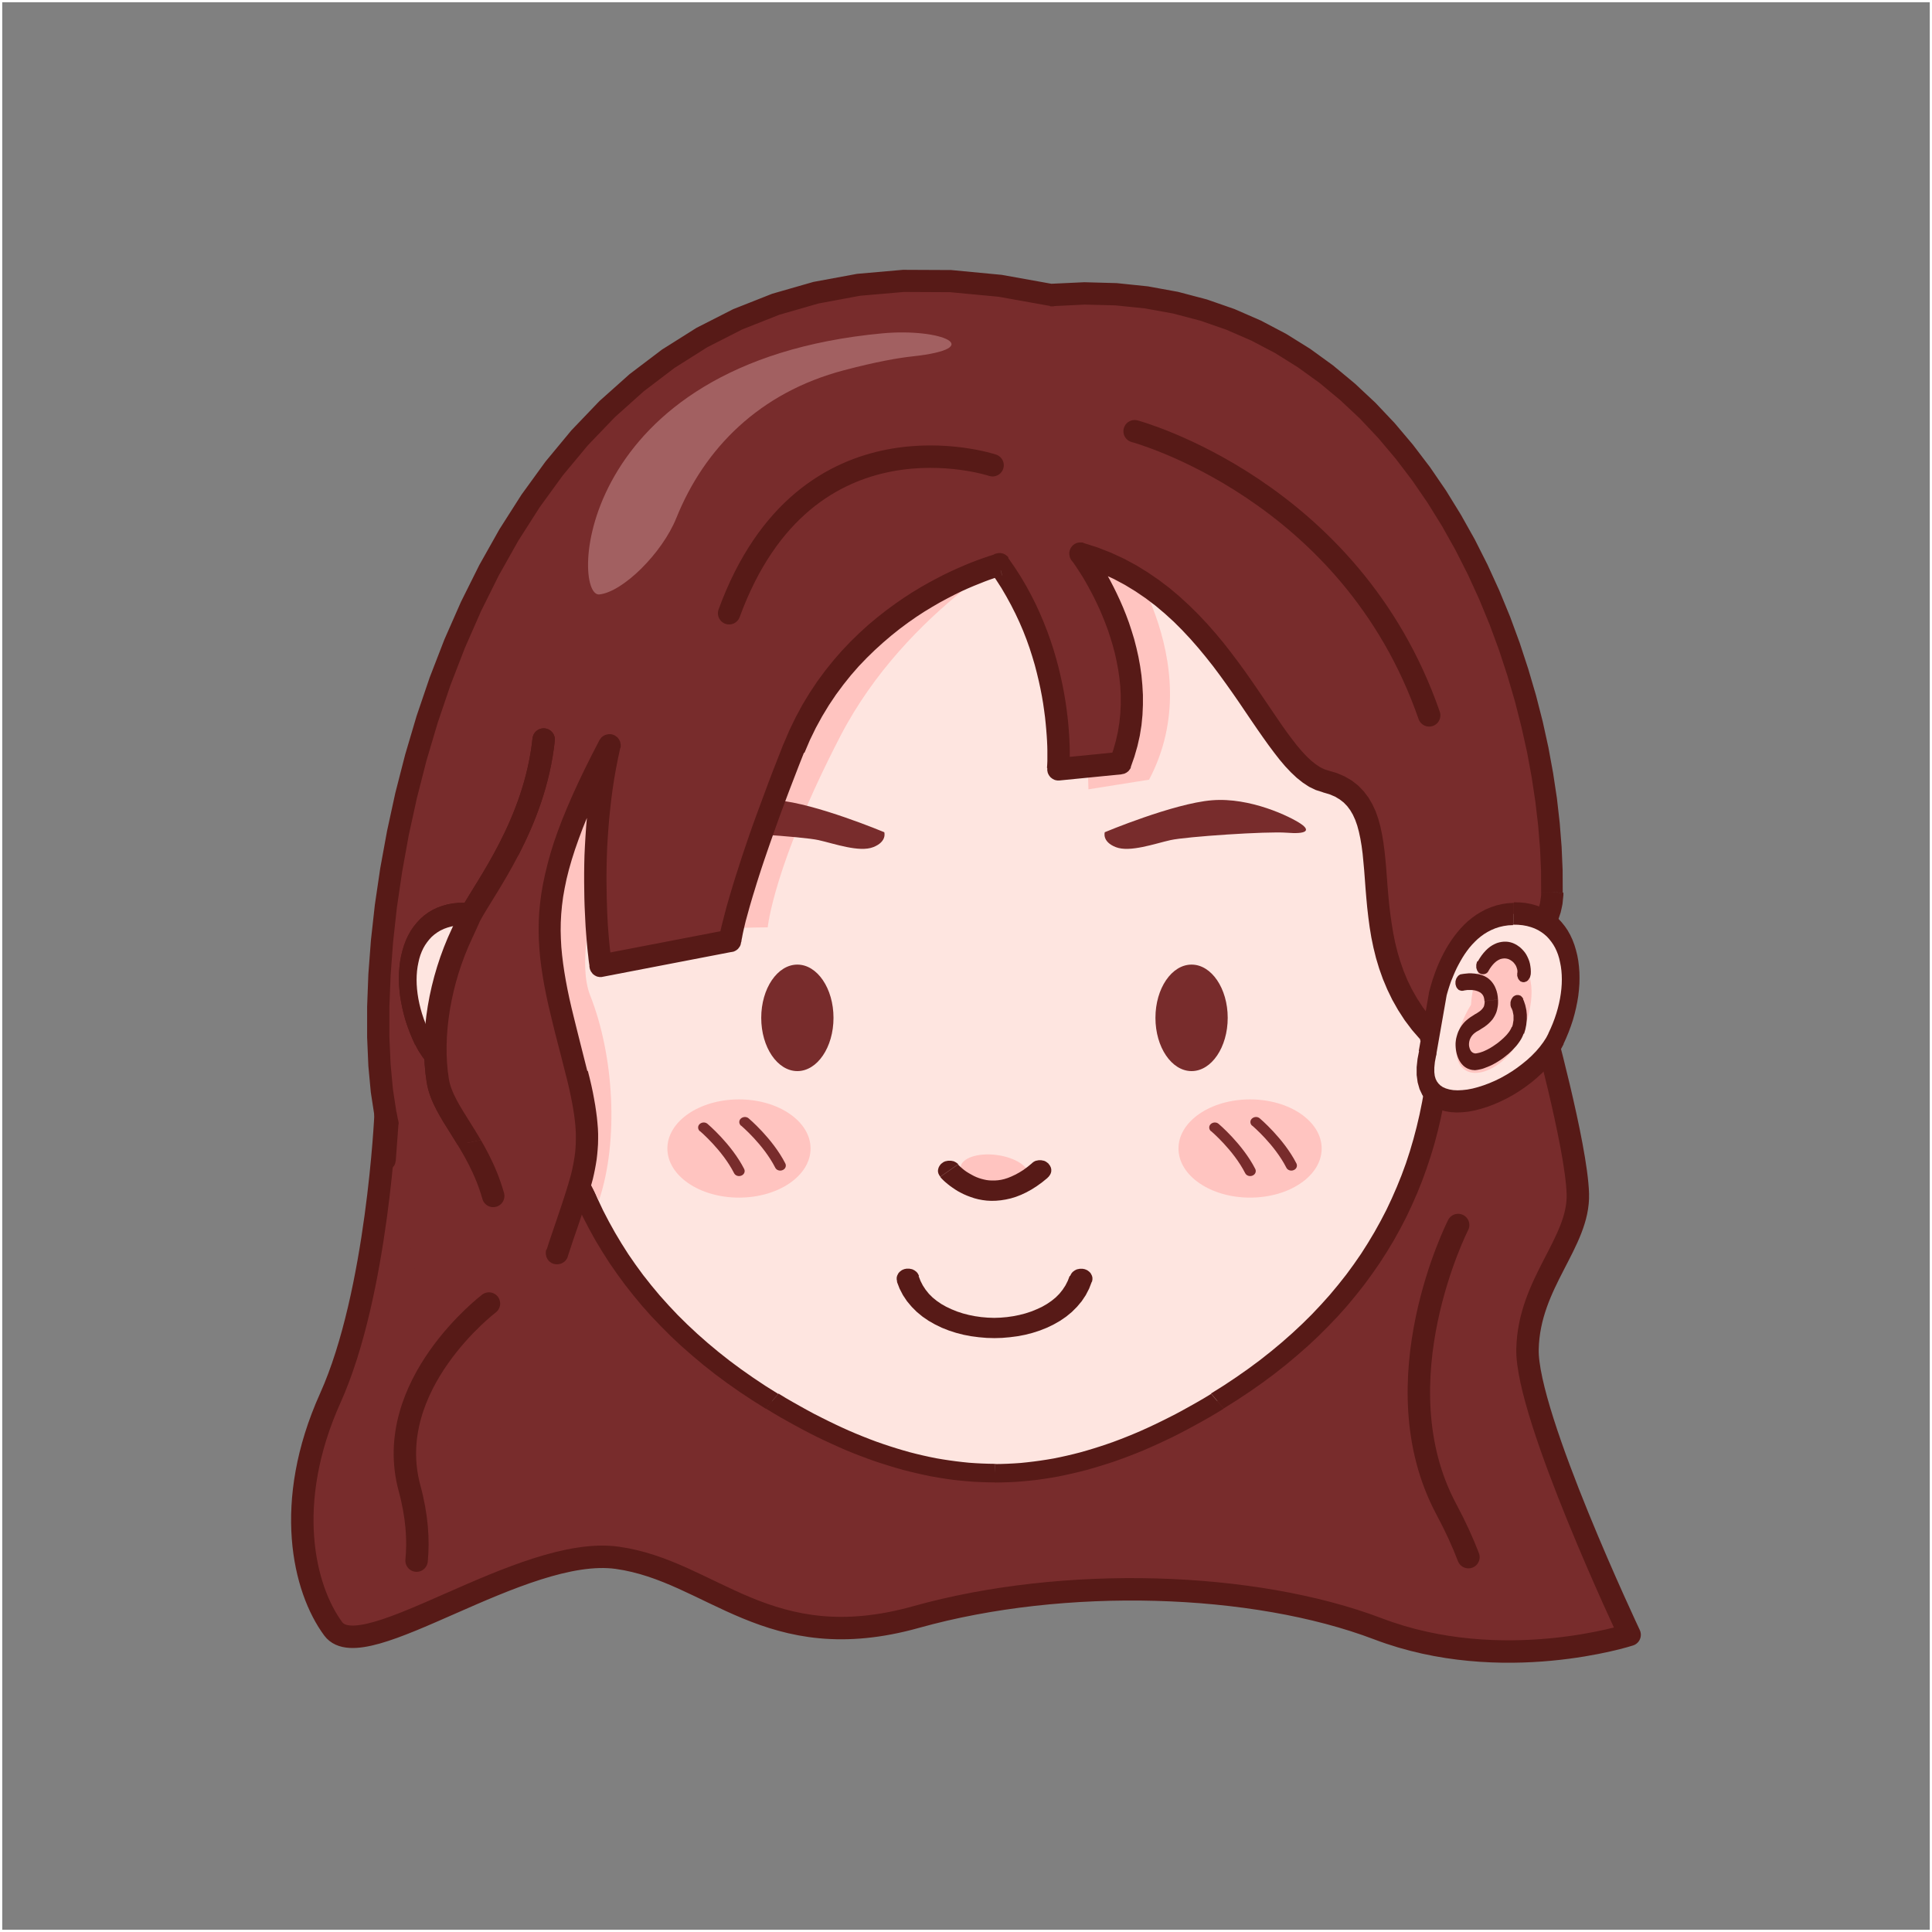 <?xml version="1.0" encoding="UTF-8"?>
<!DOCTYPE svg PUBLIC "-//W3C//DTD SVG 1.1//EN" "http://www.w3.org/Graphics/SVG/1.1/DTD/svg11.dtd">
<!-- Creator: CorelDRAW X6 -->
<svg xmlns="http://www.w3.org/2000/svg" xml:space="preserve" width="172.708mm" height="172.708mm" version="1.1" style="shape-rendering:geometricPrecision; text-rendering:geometricPrecision; image-rendering:optimizeQuality; fill-rule:evenodd; clip-rule:evenodd"
viewBox="0 0 17271 17271"
 xmlns:xlink="http://www.w3.org/1999/xlink">
 <rect x="0" y="0" width="17271" height="17271" fill="#808080" stroke="none"/>
 <defs>
  <style type="text/css">
   <![CDATA[
    .str1 {stroke:#FEFEFE;stroke-width:20}
    .str0 {stroke:#571A17;stroke-width:200.53;stroke-linecap:round;stroke-linejoin:round}
    .fil4 {fill:none}
    .fil0 {fill:#782C2C}
    .fil5 {fill:#A26061}
    .fil1 {fill:#FEE5E0}
    .fil3 {fill:#FFC4C0}
    .fil2 {fill:#571A17;fill-rule:nonzero}
    .fil6 {fill:#782C2C;fill-rule:nonzero}
   ]]>
  </style>
    <clipPath id="id0">
     <path d="M8934 5046c0,0 -1322,340 -1838,1643 -515,1303 -569,1721 -569,1721l-1157 223c0,0 -147,-962 79,-1969 -871,1654 -491,1914 -146,3552l-1146 3526 -710 -3781c-392,-2088 872,-8441 5960,-7322 3185,-266 4505,3297 4470,5341 -12,658 -1072,930 -1088,1267 -836,-869 -161,-2076 -942,-2263 -523,-125 -879,-1662 -2188,-2034 0,0 722,932 358,1871l-556 55c0,0 80,-997 -528,-1830z"/>
    </clipPath>
     <clipPath id="id1">
      <path d="M4834 8900c0,0 -147,-722 -678,-730 -531,-8 -629,602 -379,1118 250,516 1328,890 1148,125l-90 -513z"/>
     </clipPath>
     <clipPath id="id2">
      <path d="M8934 5046c0,0 -1322,340 -1838,1643 -515,1303 -569,1721 -569,1721l-1157 223c0,0 -147,-962 79,-1969 -871,1654 -491,1914 -146,3552l-1146 3526 -710 -3781c-392,-2088 872,-8441 5960,-7322 3185,-266 4505,3297 4470,5341 -12,658 -1072,930 -1088,1267 -836,-869 -161,-2076 -942,-2263 -523,-125 -879,-1662 -2188,-2034 0,0 722,932 358,1871l-556 55c0,0 80,-997 -528,-1830z"/>
     </clipPath>
    <clipPath id="id3">
     <path d="M12770 9226c-806,-867 -148,-2057 -922,-2243 -523,-125 -879,-1662 -2188,-2034 0,0 722,932 358,1871l-556 55c0,0 80,-997 -528,-1830 0,0 -1322,340 -1838,1643 -515,1303 -569,1721 -569,1721l-1157 223c0,0 -147,-962 79,-1969 -749,1422 -573,1814 -290,2936 182,720 64,861 -177,1602l7788 -1976zm-9331 1142l24 -326 -15 -82c-392,-2088 872,-8441 5960,-7322 3185,-266 4505,3297 4470,5341 -2,93 -24,177 -61,256l-10377 2133z"/>
    </clipPath>
     <clipPath id="id4">
      <path d="M4834 8900c0,0 -147,-722 -678,-730 -531,-8 -629,602 -379,1118 250,516 1328,890 1148,125l-90 -513z"/>
     </clipPath>
     <clipPath id="id5">
      <path d="M12770 9226c-806,-867 -148,-2057 -922,-2243 -523,-125 -879,-1662 -2188,-2034 0,0 722,932 358,1871l-556 55c0,0 80,-997 -528,-1830 0,0 -1322,340 -1838,1643 -515,1303 -569,1721 -569,1721l-1157 223c0,0 -147,-962 79,-1969 -749,1422 -573,1814 -290,2936 182,720 64,861 -177,1602l7788 -1976zm-9331 1142l24 -326 -15 -82c-392,-2088 872,-8441 5960,-7322 3185,-266 4505,3297 4470,5341 -2,93 -24,177 -61,256l-10377 2133z"/>
     </clipPath>
     <clipPath id="id6">
      <path d="M6606 9828c354,0 640,197 640,439 0,243 -287,439 -640,439 -354,0 -640,-197 -640,-439 0,-243 287,-439 640,-439z"/>
     </clipPath>
     <clipPath id="id7">
      <path d="M11175 9828c354,0 640,197 640,439 0,243 -287,439 -640,439 -354,0 -640,-197 -640,-439 0,-243 287,-439 640,-439z"/>
     </clipPath>
    <clipPath id="id8">
     <path d="M12850 8900c0,0 147,-722 678,-730 531,-8 629,602 379,1118 -250,516 -1328,890 -1148,125l90 -513z"/>
    </clipPath>
 </defs>
 <g id="图层_x0020_1">
  <g id="_562274408">
   <path class="fil0 str0" d="M4104 9282l-657 678c0,0 -71,1598 -494,2537 -423,939 -238,1707 26,2064 265,357 1693,-754 2540,-635 847,119 1349,900 2672,529 1323,-370 3016,-317 4128,106 1111,423 2249,53 2249,53 0,0 -926,-1958 -913,-2553 13,-595 463,-952 450,-1389 -13,-437 -329,-1579 -329,-1579l-412 -286 -858 -409 -8402 886z"/>
   <g>
    <path class="fil1" d="M6902 12525c697,425 1343,642 1990,644 647,-2 1293,-219 1990,-644 1267,-772 1887,-1847 1988,-3132 19,-238 -254,-3465 -382,-3589 -396,-385 -2430,-933 -3432,-781 -52,-8 -107,-15 -165,-21 -57,6 -112,13 -165,21 -1001,-153 -3035,396 -3432,781 -79,77 -676,1040 -763,2048 -54,627 373,1450 381,1542 101,1284 722,2359 1988,3132z"/>
    <path id="1" class="fil2" d="M8892 13087l1 165 -1 0 -63 -1 -63 -2 -63 -3 -63 -5 -63 -6 -63 -7 -63 -9 -63 -10 -63 -11 -63 -13 -63 -14 -63 -15 -63 -16 -63 -18 -63 -19 -64 -20 -64 -21 -64 -23 -64 -24 -64 -25 -64 -26 -64 -28 -64 -29 -65 -30 -65 -31 -65 -33 -65 -34 -65 -35 -65 -36 -66 -37 -66 -39 -66 -40 113 -134 64 39 64 37 64 36 63 35 63 34 63 32 62 31 62 30 62 29 62 28 61 26 61 25 61 24 61 23 60 21 60 20 60 19 60 18 60 17 59 15 59 14 59 13 59 12 59 10 59 9 59 8 59 7 58 6 58 4 58 3 58 2 58 1 -1 0zm0 165l1 -165 5 0 5 0 5 1 5 1 5 1 5 1 5 1 4 1 4 2 4 2 4 2 4 2 4 2 4 2 4 3 3 3 3 3 3 3 3 3 3 3 3 3 2 3 2 4 2 4 2 4 2 4 1 4 1 4 1 4 1 4 0 4 0 4 0 4 0 4 -1 4 -1 4 -1 4 -1 4 -2 4 -2 4 -2 4 -2 4 -2 3 -3 3 -3 3 -3 3 -3 3 -3 3 -3 3 -4 3 -4 2 -4 2 -4 2 -4 2 -4 2 -4 2 -4 1 -5 1 -5 1 -5 1 -5 1 -5 1 -5 0 -5 0zm1934 -793l113 134 0 0 -66 40 -66 39 -66 37 -65 36 -65 35 -65 34 -65 33 -65 31 -65 30 -64 29 -64 28 -64 26 -64 25 -64 24 -64 23 -64 21 -64 20 -63 19 -63 18 -63 16 -63 15 -63 14 -63 13 -63 11 -63 10 -63 9 -63 7 -63 6 -63 5 -63 3 -63 2 -63 1 -1 -165 58 -1 58 -2 58 -3 58 -4 58 -6 59 -7 59 -8 59 -9 59 -10 59 -12 59 -13 59 -14 59 -15 60 -17 60 -18 60 -19 60 -20 60 -21 61 -23 61 -24 61 -25 61 -26 62 -28 62 -29 62 -30 62 -31 63 -32 63 -34 63 -35 64 -36 64 -37 64 -39 0 0zm1948 -3070l193 11 0 0 -11 122 -14 120 -17 119 -21 118 -24 117 -27 115 -30 114 -34 113 -37 111 -40 110 -44 109 -47 107 -50 106 -54 104 -57 103 -61 101 -64 100 -68 98 -71 97 -75 95 -78 94 -82 92 -86 90 -89 89 -93 87 -97 85 -100 84 -104 82 -108 80 -111 78 -115 76 -119 75 -113 -134 115 -72 111 -74 107 -75 104 -77 100 -79 96 -80 93 -82 89 -83 86 -85 82 -87 79 -88 75 -90 72 -91 68 -93 65 -94 61 -96 58 -97 55 -99 52 -100 48 -102 45 -103 42 -104 39 -106 35 -107 32 -109 29 -110 26 -111 23 -113 20 -114 17 -115 14 -117 11 -118 0 0zm-358 -3529l146 -109 0 0 30 46 16 46 15 58 15 71 15 84 16 96 16 107 16 117 16 126 17 134 17 141 17 147 16 152 16 156 16 158 16 160 15 160 15 159 14 157 13 154 13 150 12 145 11 139 10 131 9 123 8 113 6 102 5 90 4 77 2 64 1 49 -1 36 -193 -11 1 -26 -1 -45 -2 -61 -4 -76 -5 -89 -6 -101 -8 -112 -9 -122 -10 -131 -11 -138 -12 -144 -13 -150 -13 -154 -14 -157 -15 -159 -15 -160 -16 -159 -16 -158 -16 -155 -16 -151 -16 -147 -16 -141 -16 -134 -16 -125 -16 -116 -16 -105 -15 -94 -15 -81 -14 -66 -13 -49 -10 -29 5 5 0 0zm-3376 -754l34 -162 -34 0 102 -13 107 -9 112 -5 116 -1 119 3 123 6 125 9 128 12 130 15 131 18 132 20 133 23 133 25 133 27 132 29 131 31 129 32 126 34 124 35 121 36 117 37 113 38 108 39 103 39 98 40 92 40 85 40 79 41 72 41 64 41 57 41 49 42 -146 109 -35 -31 -45 -33 -55 -35 -64 -36 -72 -37 -80 -38 -87 -38 -93 -38 -99 -38 -104 -37 -109 -37 -113 -36 -117 -35 -121 -34 -123 -33 -126 -32 -127 -30 -129 -28 -129 -26 -130 -24 -129 -22 -129 -20 -127 -17 -125 -15 -123 -12 -120 -9 -117 -6 -113 -3 -108 1 -103 4 -98 8 -91 12 -34 0zm0 -162l34 162 -5 1 -5 0 -5 0 -5 0 -5 0 -5 0 -5 -1 -5 -1 -5 -1 -4 -1 -4 -1 -4 -2 -4 -2 -4 -2 -4 -2 -4 -2 -4 -2 -4 -2 -3 -3 -3 -3 -3 -3 -3 -3 -3 -3 -3 -3 -2 -3 -2 -4 -2 -4 -2 -4 -2 -4 -1 -4 -1 -4 -1 -4 -1 -4 -1 -4 0 -4 0 -4 0 -4 0 -4 1 -4 1 -4 1 -4 1 -4 2 -4 2 -4 2 -4 2 -4 2 -3 3 -3 3 -3 3 -3 3 -3 3 -3 3 -3 4 -3 4 -2 4 -2 4 -2 4 -2 4 -2 4 -2 5 -1 5 -1 5 -1 5 -1zm-136 142l-24 -164 24 0 6 1 5 1 5 1 5 1 6 1 5 1 5 1 5 1 5 1 5 1 5 1 5 1 5 1 5 1 5 1 5 1 5 1 5 1 5 1 5 1 5 1 5 1 5 1 5 1 5 1 5 1 5 1 5 1 5 1 5 1 5 1 5 1 -34 162 -5 -1 -5 -1 -5 -1 -5 -1 -5 -1 -5 -1 -5 -1 -5 -1 -5 -1 -5 -1 -5 -1 -5 -1 -5 -1 -5 -1 -5 -1 -5 -1 -5 -1 -5 -1 -5 -1 -5 -1 -5 -1 -5 -1 -5 -1 -5 -1 -5 -1 -5 -1 -5 -1 -5 -1 -5 -1 -5 -1 -5 -1 -5 -1 24 0zm0 -164l-24 164 -5 -1 -5 -1 -5 -1 -5 -1 -5 -1 -4 -2 -4 -2 -4 -2 -4 -2 -4 -2 -4 -2 -4 -3 -3 -3 -3 -3 -3 -3 -3 -3 -3 -3 -3 -3 -2 -3 -2 -4 -2 -4 -2 -4 -2 -4 -1 -4 -1 -4 -1 -4 -1 -4 0 -4 0 -4 0 -4 0 -4 1 -4 1 -4 1 -4 1 -4 1 -4 2 -4 2 -4 2 -4 2 -4 2 -3 3 -3 3 -3 3 -3 3 -3 3 -3 3 -3 4 -3 4 -2 4 -2 4 -2 4 -2 4 -2 4 -2 4 -1 5 -1 5 -1 5 -1 5 -1 5 0 5 0 5 0 5 0 5 0zm-194 184l34 -162 -34 0 5 -1 5 -1 5 -1 5 -1 5 -1 5 -1 5 -1 5 -1 5 -1 5 -1 5 -1 5 -1 5 -1 5 -1 5 -1 5 -1 5 -1 5 -1 5 -1 5 -1 5 -1 5 -1 5 -1 5 -1 5 -1 5 -1 5 -1 6 -1 5 -1 5 -1 5 -1 6 -1 24 164 -5 1 -5 1 -5 1 -5 1 -5 1 -5 1 -5 1 -5 1 -5 1 -5 1 -5 1 -5 1 -5 1 -5 1 -5 1 -5 1 -5 1 -5 1 -5 1 -5 1 -5 1 -5 1 -5 1 -5 1 -5 1 -5 1 -5 1 -5 1 -5 1 -5 1 -5 1 -5 1 -34 0zm0 -162l34 162 -5 1 -5 0 -5 0 -5 0 -5 0 -5 0 -5 -1 -5 -1 -5 -1 -4 -1 -4 -1 -4 -2 -4 -2 -4 -2 -4 -2 -4 -2 -4 -2 -4 -2 -3 -3 -3 -3 -3 -3 -3 -3 -3 -3 -3 -3 -2 -3 -2 -4 -2 -4 -2 -4 -2 -4 -1 -4 -1 -4 -1 -4 -1 -4 -1 -4 0 -4 0 -4 0 -4 0 -4 1 -4 1 -4 1 -4 1 -4 2 -4 2 -4 2 -4 2 -4 2 -3 3 -3 3 -3 3 -3 3 -3 3 -3 3 -3 4 -3 4 -2 4 -2 4 -2 4 -2 4 -2 4 -2 5 -1 5 -1 5 -1 5 -1zm-3342 916l-146 -109 0 0 49 -42 57 -41 64 -41 72 -41 79 -41 85 -40 92 -40 98 -40 103 -39 108 -39 113 -38 117 -37 121 -36 124 -35 126 -34 129 -32 131 -31 132 -29 133 -27 133 -25 133 -23 132 -20 131 -18 130 -15 128 -12 125 -9 123 -6 119 -3 116 1 112 5 107 9 102 13 -34 162 -91 -12 -98 -8 -103 -4 -108 -1 -113 3 -117 6 -120 9 -123 12 -125 15 -127 17 -129 20 -129 22 -130 24 -129 26 -129 28 -127 30 -126 32 -123 33 -121 34 -117 35 -113 36 -109 37 -104 37 -99 38 -93 38 -87 38 -80 38 -72 37 -64 36 -55 35 -45 33 -35 31 0 0zm-739 1999l-193 -12 0 0 10 -96 13 -96 15 -95 18 -94 20 -93 22 -92 24 -91 26 -90 27 -88 28 -86 30 -84 30 -82 31 -80 32 -78 32 -76 32 -73 32 -70 32 -67 32 -64 31 -61 30 -58 29 -54 28 -50 27 -47 25 -43 24 -39 22 -35 20 -30 18 -26 16 -22 14 -18 15 -16 146 109 -3 3 -9 12 -13 18 -16 23 -18 28 -21 32 -23 37 -24 41 -26 45 -27 49 -28 52 -29 56 -30 59 -31 62 -31 65 -31 68 -31 71 -31 73 -31 76 -30 78 -30 80 -29 82 -28 84 -26 85 -25 87 -23 88 -21 89 -19 90 -17 91 -15 91 -12 92 -9 92 0 0zm381 1530l-193 11 0 0 0 0 -3 -10 -5 -16 -8 -21 -10 -25 -12 -29 -13 -33 -14 -36 -16 -39 -17 -42 -18 -45 -18 -47 -19 -49 -19 -52 -19 -54 -19 -55 -19 -57 -19 -59 -18 -60 -18 -61 -17 -62 -16 -63 -15 -63 -13 -64 -12 -64 -10 -65 -8 -65 -6 -65 -4 -64 -2 -64 1 -63 4 -63 193 12 -3 56 -1 57 1 58 4 59 6 60 8 60 9 61 11 61 13 61 14 61 15 60 16 60 17 59 18 58 18 57 19 55 19 54 19 52 19 50 18 48 18 46 17 44 17 41 16 39 14 36 13 33 12 30 10 27 9 24 7 21 6 20 4 22 0 0zm1948 3070l-113 134 0 0 -119 -75 -115 -76 -111 -78 -108 -80 -104 -82 -100 -84 -97 -85 -93 -87 -89 -89 -86 -90 -82 -92 -78 -94 -75 -95 -71 -97 -68 -98 -64 -100 -61 -101 -57 -103 -54 -104 -50 -106 -47 -107 -44 -109 -40 -110 -37 -111 -34 -113 -30 -114 -27 -115 -24 -117 -21 -118 -17 -119 -14 -120 -11 -122 193 -11 11 118 14 117 17 115 20 114 23 113 26 111 29 110 32 109 35 107 39 106 42 104 45 103 48 102 52 100 55 99 58 97 61 96 65 94 68 93 72 91 75 90 79 88 82 87 86 85 89 83 93 82 96 80 100 79 104 77 107 75 111 74 115 72 0 0z"/>
   </g>
   <path class="fil3" d="M9257 4837c0,0 -1151,595 -1746,1746 -595,1151 -648,1707 -648,1707 0,0 -719,-1 -701,93 18,94 1217,-3141 1204,-3215 -13,-74 741,-609 847,-609 106,0 1045,278 1045,278zm711 -23c0,0 860,1105 304,2156l-542 86 -33 -1217 -331 -1091 245 -205 357 271zm-4296 2140c0,0 -609,1407 -396,1945 213,538 257,1296 79,1830l-281 -528c0,0 -268,339 -412,546 -344,-686 -683,-1703 -683,-1703 0,0 661,-2578 781,-2527 119,51 701,-251 701,-251l212 688z"/>
   <path class="fil0" d="M7906 7440c0,0 -615,-258 -959,-286 -344,-28 -701,147 -794,210 -93,63 -46,94 126,80 172,-14 900,35 1038,66 139,31 364,112 489,63 126,-49 99,-133 99,-133zm1969 0c0,0 615,-258 959,-286 344,-28 701,147 794,210 93,63 46,94 -126,80 -172,-14 -900,35 -1038,66 -139,31 -364,112 -489,63 -126,-49 -99,-133 -99,-133z"/>
   <path class="fil0" d="M8934 5046c0,0 -1322,340 -1838,1643 -515,1303 -569,1721 -569,1721l-1157 223c0,0 -147,-962 79,-1969 -871,1654 -491,1914 -146,3552l-1146 3526 -710 -3781c-392,-2088 872,-8441 5960,-7322 3185,-266 4505,3297 4470,5341 -12,658 -1072,930 -1088,1267 -836,-869 -161,-2076 -942,-2263 -523,-125 -879,-1662 -2188,-2034 0,0 722,932 358,1871l-556 55c0,0 80,-997 -528,-1830z"/>
   <g style="clip-path:url(#id0)">
    <g id="_1236322544">
     <path id="1" class="fil1" d="M4834 8900c0,0 -147,-722 -678,-730 -531,-8 -629,602 -379,1118 250,516 1328,890 1148,125l-90 -513z"/>
    </g>
    <g style="clip-path:url(#id1)">
     <g>
      <path id="2" class="fil3" d="M4166 8524c-214,141 -203,404 -105,679 98,276 366,444 512,371 147,-74 112,-352 -38,-592 -15,-263 -155,-599 -369,-458z"/>
      <g>
       <path class="fil2" d="M4621 8709l3 1 3 1 3 1 3 1 3 2 3 2 3 2 3 2 2 2 2 2 2 2 2 2 2 3 2 3 2 3 2 3 2 3 2 3 1 3 1 3 1 3 1 3 1 3 1 4 1 4 1 4 0 4 0 4 0 4 0 4 0 4 0 4 -1 4 -1 4 -1 4 -1 3 -1 3 -1 3 -1 3 -1 3 -2 3 -2 3 -2 3 -2 3 -2 2 -2 2 -2 2 -2 2 -2 2 -2 2 -2 2 -3 1 -3 1 -3 1 -3 1 -3 1 -3 1 -3 1 -3 0 -3 0 -3 0 -3 0 -3 0 -3 -1 17 -147zm-327 226l0 0 2 -27 4 -25 6 -24 8 -22 9 -21 11 -19 12 -17 13 -15 14 -13 14 -11 15 -9 15 -8 15 -6 15 -5 15 -4 14 -3 14 -2 14 -2 14 -1 13 -1 13 0 12 0 11 1 10 1 10 1 9 1 8 1 7 1 5 1 4 1 3 1 2 0 -17 147 0 0 -1 0 -3 -1 -4 -1 -5 -1 -6 -1 -7 -1 -7 -1 -8 -1 -9 0 -9 0 -9 0 -10 0 -10 1 -10 1 -10 2 -9 2 -9 3 -9 3 -8 4 -8 4 -7 4 -6 5 -5 5 -5 5 -4 6 -4 6 -3 7 -3 8 -2 9 -2 11 -1 13 0 0 -120 -14zm195 290l0 0 -7 -4 -7 -4 -7 -4 -7 -4 -7 -4 -7 -5 -8 -5 -8 -5 -8 -5 -8 -5 -8 -6 -8 -6 -8 -6 -8 -7 -8 -7 -8 -8 -8 -8 -8 -9 -8 -9 -7 -10 -7 -11 -7 -12 -6 -12 -6 -13 -5 -14 -4 -14 -3 -15 -3 -15 -2 -15 -1 -16 0 -16 0 -16 120 14 0 8 0 7 1 7 1 6 1 5 1 5 1 4 1 4 2 4 2 4 2 3 2 3 3 4 3 4 3 4 4 4 4 4 4 4 5 4 5 4 6 4 6 4 6 4 6 4 7 4 7 4 7 4 7 5 8 5 8 5 8 5 8 5 0 0 -52 131zm12 191l0 0 4 0 4 -1 4 -1 4 -2 4 -2 4 -3 4 -3 4 -4 4 -5 3 -5 3 -6 3 -6 2 -6 2 -7 2 -7 1 -7 1 -7 0 -7 0 -8 -1 -8 -1 -8 -2 -8 -2 -8 -3 -8 -4 -8 -4 -8 -5 -8 -6 -8 -7 -8 -8 -8 -10 -8 -11 -8 52 -131 18 13 17 14 16 15 14 16 13 17 12 18 10 19 9 19 7 20 6 20 5 20 3 20 2 20 0 20 -1 19 -2 19 -3 18 -4 18 -5 17 -6 17 -7 16 -8 15 -9 14 -10 13 -11 12 -12 11 -13 9 -14 8 -15 6 -15 5 -16 3 -16 1 0 0 -4 -150zm-330 -236l0 0 3 8 4 8 5 9 6 10 7 10 8 10 8 10 9 10 10 10 10 10 11 10 11 10 12 10 12 10 13 10 13 9 13 9 13 9 13 8 13 8 13 7 13 7 13 6 13 6 12 5 12 4 12 4 11 3 10 2 10 2 9 1 8 0 4 150 -14 -1 -15 -2 -15 -3 -15 -3 -15 -4 -15 -5 -15 -6 -16 -6 -16 -7 -16 -7 -16 -8 -16 -9 -16 -9 -16 -10 -16 -10 -16 -11 -15 -11 -15 -12 -15 -12 -15 -12 -14 -13 -14 -13 -13 -14 -13 -14 -13 -14 -12 -15 -11 -15 -11 -16 -10 -16 -9 -17 -8 -18 -7 -18 0 0 109 -56zm3 -169l-2 5 -2 5 -2 5 -2 5 -2 5 -1 5 -1 5 -1 5 -1 5 -1 5 -1 5 -1 5 -1 5 0 5 0 5 0 5 0 5 0 6 0 5 0 6 0 6 1 6 1 6 1 6 1 6 1 6 1 6 1 6 2 6 2 6 2 6 2 6 -109 56 -3 -10 -3 -10 -3 -10 -3 -10 -2 -10 -2 -10 -2 -10 -2 -10 -1 -10 -1 -10 -1 -10 -1 -10 -1 -10 0 -10 0 -10 0 -10 0 -10 1 -10 1 -10 1 -10 1 -10 2 -10 2 -9 2 -9 2 -9 2 -9 3 -9 3 -9 3 -9 3 -9 4 -9 4 -8 105 79zm-105 -79l2 -3 2 -3 2 -3 2 -3 2 -3 2 -2 2 -2 2 -2 2 -2 2 -2 2 -2 3 -2 3 -1 3 -1 3 -1 3 -1 3 -1 3 -1 3 0 3 0 3 0 3 0 3 0 3 0 3 1 3 1 3 1 3 1 3 1 3 2 3 2 3 2 3 2 3 2 2 2 2 3 2 3 2 3 2 3 2 3 2 3 2 3 1 3 1 3 1 3 1 3 1 3 1 3 1 4 1 4 0 4 0 4 0 4 0 4 0 4 0 4 0 4 -1 4 -1 4 -1 4 -1 3 -1 3 -1 3 -1 3 -105 -79z"/>
      </g>
      <g>
       <path class="fil2" d="M4473 8594l2 3 2 3 1 3 1 3 1 3 1 4 1 4 1 4 1 4 0 4 0 4 0 4 0 4 0 4 0 4 0 4 -1 4 -1 3 -1 3 -1 3 -1 3 -1 3 -1 3 -1 3 -2 3 -2 3 -2 3 -2 3 -2 3 -2 2 -2 2 -2 2 -3 2 -3 2 -3 2 -3 1 -3 1 -3 1 -3 1 -3 1 -3 1 -3 0 -3 0 -3 0 -3 0 -3 0 -3 0 -3 -1 -3 -1 -3 -1 -3 -1 -3 -1 -3 -1 -3 -2 -3 -2 -3 -2 -2 -2 -2 -2 -2 -2 -2 -3 -2 -3 -2 -3 -2 -3 -2 -3 97 -82zm-471 116l-1 -25 1 -25 3 -24 4 -23 6 -22 8 -21 9 -20 10 -19 12 -18 13 -16 14 -15 15 -14 16 -12 16 -11 17 -9 18 -8 19 -6 19 -4 20 -2 20 0 20 2 21 4 21 6 21 9 21 11 20 13 20 16 19 18 19 21 18 23 17 25 17 28 -97 82 -12 -19 -12 -17 -12 -15 -12 -13 -12 -11 -11 -9 -11 -7 -11 -6 -11 -5 -11 -3 -11 -2 -11 -1 -10 0 -10 1 -10 2 -10 3 -9 4 -9 5 -9 6 -8 6 -8 7 -7 8 -6 8 -6 8 -5 9 -4 9 -3 9 -3 9 -2 9 -1 9 0 9 1 10 -119 11zm119 -11l0 4 0 4 0 4 0 4 0 4 0 4 -1 4 -1 3 -1 3 -1 3 -1 3 -1 3 -1 3 -1 3 -2 3 -2 3 -2 3 -2 3 -2 2 -2 2 -2 2 -2 2 -2 2 -2 2 -3 2 -3 1 -3 1 -3 1 -3 1 -3 1 -3 1 -3 0 -3 0 -3 0 -3 0 -3 0 -3 -1 -3 -1 -3 -1 -3 -1 -3 -1 -3 -1 -3 -2 -3 -2 -3 -2 -2 -2 -2 -2 -2 -2 -2 -2 -2 -3 -2 -3 -2 -3 -2 -3 -2 -3 -2 -3 -2 -3 -1 -3 -1 -3 -1 -3 -1 -4 -1 -4 -1 -4 -1 -4 0 -4 119 -11z"/>
      </g>
     </g>
    </g>
    <g style="clip-path:url(#id2)">
     <g>
      <path class="fil2" d="M4153 8070l0 0 54 3 52 8 50 12 48 16 46 19 43 23 41 25 39 28 37 30 34 32 32 34 30 35 28 36 26 37 24 37 22 37 20 37 19 37 17 36 15 35 14 34 12 32 11 31 10 29 8 26 7 24 6 21 5 18 4 15 3 11 2 7 1 4 -155 40 0 0 -1 -5 -2 -8 -3 -12 -4 -15 -5 -17 -6 -20 -7 -22 -8 -24 -9 -26 -11 -27 -12 -29 -13 -30 -14 -30 -16 -31 -17 -31 -18 -31 -19 -30 -21 -30 -22 -29 -24 -28 -25 -26 -26 -25 -28 -23 -29 -21 -31 -19 -33 -17 -35 -15 -37 -12 -39 -9 -41 -6 -43 -2 0 0 -6 -200zm-444 1266l0 0 -24 -53 -22 -53 -20 -54 -18 -54 -15 -54 -13 -54 -11 -54 -9 -54 -6 -54 -4 -53 -1 -53 1 -52 4 -51 6 -50 9 -49 12 -48 14 -46 17 -45 20 -43 23 -41 26 -38 29 -36 31 -33 34 -30 37 -27 39 -23 42 -20 44 -16 46 -13 49 -9 51 -5 53 -1 6 200 -44 1 -41 4 -38 7 -36 10 -33 12 -31 15 -28 17 -26 19 -24 21 -21 23 -19 24 -18 26 -16 28 -14 30 -12 31 -10 33 -8 35 -7 36 -5 38 -3 39 -1 40 1 41 3 42 5 43 7 44 9 44 11 45 13 45 15 45 17 45 19 45 21 45 0 0 -135 97zm1293 60l-1 -7 15 78 8 74 0 70 -9 66 -17 60 -25 53 -32 45 -38 37 -42 28 -45 21 -48 14 -50 8 -52 3 -53 -2 -55 -6 -56 -11 -57 -15 -57 -18 -58 -22 -57 -25 -57 -28 -56 -31 -55 -34 -54 -37 -52 -39 -50 -42 -48 -44 -45 -47 -42 -49 -39 -51 -35 -54 -30 -56 135 -97 21 40 26 40 30 40 34 40 38 39 41 38 44 36 46 35 48 33 49 30 50 28 51 25 51 22 51 19 50 16 49 13 47 9 45 5 42 2 39 -2 35 -6 31 -9 27 -12 22 -15 17 -17 14 -19 11 -22 8 -27 4 -33 0 -41 -5 -50 -11 -58 -1 -7 156 -33zm-154 40l-1 -5 -1 -5 -1 -5 0 -5 0 -5 0 -5 0 -5 0 -5 1 -5 1 -5 1 -5 1 -5 1 -4 1 -4 2 -4 2 -4 2 -4 2 -4 2 -4 2 -4 3 -3 3 -3 3 -3 3 -3 3 -3 3 -3 3 -2 3 -2 4 -2 4 -2 4 -2 4 -1 4 -1 4 -1 4 -1 4 0 4 0 4 0 4 0 4 1 4 1 4 1 4 1 4 2 4 2 4 2 3 2 3 2 3 3 3 3 3 3 3 3 3 3 3 3 3 4 3 4 2 4 2 4 2 4 2 4 2 5 2 5 1 5 1 5 -153 47zm-92 -520l155 -37 1 3 90 513 -156 33 -90 -513zm0 0l-1 -5 -1 -5 0 -5 0 -5 0 -5 0 -5 0 -5 1 -5 1 -5 1 -5 1 -5 1 -4 1 -4 2 -4 2 -4 2 -4 2 -4 2 -4 2 -4 3 -3 3 -3 3 -3 3 -3 3 -3 3 -3 3 -2 3 -2 4 -2 4 -2 4 -1 4 -1 4 -1 4 -1 4 0 4 0 4 0 4 0 4 1 4 1 4 1 4 1 4 1 4 2 4 2 4 2 3 2 3 2 3 3 3 3 3 3 3 3 3 3 3 4 3 4 2 4 2 4 2 4 2 4 2 4 2 5 2 5 1 5 1 5 1 5 -156 33z"/>
     </g>
     <path class="fil0" d="M4620 7589c-52,-9 -147,33 -489,754 -342,721 -344,1674 172,1978 516,304 635,159 761,53 126,-106 -157,-409 62,-451 219,-42 -398,-1796 -426,-1937l-79 -397z"/>
     <path class="fil4 str0" d="M4860 6611c-80,755 -523,1321 -658,1576 -22,49 -45,101 -71,156 -199,420 -283,917 -217,1320 48,290 358,544 495,1028"/>
    </g>
   </g>
   <path class="fil4" d="M8934 5046c0,0 -1322,340 -1838,1643 -515,1303 -569,1721 -569,1721l-1157 223c0,0 -147,-962 79,-1969 -871,1654 -491,1914 -146,3552l-1146 3526 -710 -3781c-392,-2088 872,-8441 5960,-7322 3185,-266 4505,3297 4470,5341 -12,658 -1072,930 -1088,1267 -836,-869 -161,-2076 -942,-2263 -523,-125 -879,-1662 -2188,-2034 0,0 722,932 358,1871l-556 55c0,0 80,-997 -528,-1830z"/>
   <g style="clip-path:url(#id3)">
    <g>
     <path class="fil1" d="M4834 8900c0,0 -147,-722 -678,-730 -531,-8 -629,602 -379,1118 250,516 1328,890 1148,125l-90 -513z"/>
    </g>
    <g style="clip-path:url(#id4)">
     <g>
      <path id="1" class="fil3" d="M4166 8524c-214,141 -203,404 -105,679 98,276 366,444 512,371 147,-74 112,-352 -38,-592 -15,-263 -155,-599 -369,-458z"/>
      <g>
       <path class="fil2" d="M4621 8709l3 1 3 1 3 1 3 1 3 2 3 2 3 2 3 2 2 2 2 2 2 2 2 2 2 3 2 3 2 3 2 3 2 3 2 3 1 3 1 3 1 3 1 3 1 3 1 4 1 4 1 4 0 4 0 4 0 4 0 4 0 4 0 4 -1 4 -1 4 -1 4 -1 3 -1 3 -1 3 -1 3 -1 3 -2 3 -2 3 -2 3 -2 3 -2 2 -2 2 -2 2 -2 2 -2 2 -2 2 -2 2 -3 1 -3 1 -3 1 -3 1 -3 1 -3 1 -3 1 -3 0 -3 0 -3 0 -3 0 -3 0 -3 -1 17 -147zm-327 226l0 0 2 -27 4 -25 6 -24 8 -22 9 -21 11 -19 12 -17 13 -15 14 -13 14 -11 15 -9 15 -8 15 -6 15 -5 15 -4 14 -3 14 -2 14 -2 14 -1 13 -1 13 0 12 0 11 1 10 1 10 1 9 1 8 1 7 1 5 1 4 1 3 1 2 0 -17 147 0 0 -1 0 -3 -1 -4 -1 -5 -1 -6 -1 -7 -1 -7 -1 -8 -1 -9 0 -9 0 -9 0 -10 0 -10 1 -10 1 -10 2 -9 2 -9 3 -9 3 -8 4 -8 4 -7 4 -6 5 -5 5 -5 5 -4 6 -4 6 -3 7 -3 8 -2 9 -2 11 -1 13 0 0 -120 -14zm195 290l0 0 -7 -4 -7 -4 -7 -4 -7 -4 -7 -4 -7 -5 -8 -5 -8 -5 -8 -5 -8 -5 -8 -6 -8 -6 -8 -6 -8 -7 -8 -7 -8 -8 -8 -8 -8 -9 -8 -9 -7 -10 -7 -11 -7 -12 -6 -12 -6 -13 -5 -14 -4 -14 -3 -15 -3 -15 -2 -15 -1 -16 0 -16 0 -16 120 14 0 8 0 7 1 7 1 6 1 5 1 5 1 4 1 4 2 4 2 4 2 3 2 3 3 4 3 4 3 4 4 4 4 4 4 4 5 4 5 4 6 4 6 4 6 4 6 4 7 4 7 4 7 4 7 5 8 5 8 5 8 5 8 5 0 0 -52 131zm12 191l0 0 4 0 4 -1 4 -1 4 -2 4 -2 4 -3 4 -3 4 -4 4 -5 3 -5 3 -6 3 -6 2 -6 2 -7 2 -7 1 -7 1 -7 0 -7 0 -8 -1 -8 -1 -8 -2 -8 -2 -8 -3 -8 -4 -8 -4 -8 -5 -8 -6 -8 -7 -8 -8 -8 -10 -8 -11 -8 52 -131 18 13 17 14 16 15 14 16 13 17 12 18 10 19 9 19 7 20 6 20 5 20 3 20 2 20 0 20 -1 19 -2 19 -3 18 -4 18 -5 17 -6 17 -7 16 -8 15 -9 14 -10 13 -11 12 -12 11 -13 9 -14 8 -15 6 -15 5 -16 3 -16 1 0 0 -4 -150zm-330 -236l0 0 3 8 4 8 5 9 6 10 7 10 8 10 8 10 9 10 10 10 10 10 11 10 11 10 12 10 12 10 13 10 13 9 13 9 13 9 13 8 13 8 13 7 13 7 13 6 13 6 12 5 12 4 12 4 11 3 10 2 10 2 9 1 8 0 4 150 -14 -1 -15 -2 -15 -3 -15 -3 -15 -4 -15 -5 -15 -6 -16 -6 -16 -7 -16 -7 -16 -8 -16 -9 -16 -9 -16 -10 -16 -10 -16 -11 -15 -11 -15 -12 -15 -12 -15 -12 -14 -13 -14 -13 -13 -14 -13 -14 -13 -14 -12 -15 -11 -15 -11 -16 -10 -16 -9 -17 -8 -18 -7 -18 0 0 109 -56zm3 -169l-2 5 -2 5 -2 5 -2 5 -2 5 -1 5 -1 5 -1 5 -1 5 -1 5 -1 5 -1 5 -1 5 0 5 0 5 0 5 0 5 0 6 0 5 0 6 0 6 1 6 1 6 1 6 1 6 1 6 1 6 1 6 2 6 2 6 2 6 2 6 -109 56 -3 -10 -3 -10 -3 -10 -3 -10 -2 -10 -2 -10 -2 -10 -2 -10 -1 -10 -1 -10 -1 -10 -1 -10 -1 -10 0 -10 0 -10 0 -10 0 -10 1 -10 1 -10 1 -10 1 -10 2 -10 2 -9 2 -9 2 -9 2 -9 3 -9 3 -9 3 -9 3 -9 4 -9 4 -8 105 79zm-105 -79l2 -3 2 -3 2 -3 2 -3 2 -3 2 -2 2 -2 2 -2 2 -2 2 -2 2 -2 3 -2 3 -1 3 -1 3 -1 3 -1 3 -1 3 -1 3 0 3 0 3 0 3 0 3 0 3 0 3 1 3 1 3 1 3 1 3 1 3 2 3 2 3 2 3 2 3 2 2 2 2 3 2 3 2 3 2 3 2 3 2 3 2 3 1 3 1 3 1 3 1 3 1 3 1 3 1 4 1 4 0 4 0 4 0 4 0 4 0 4 0 4 0 4 -1 4 -1 4 -1 4 -1 3 -1 3 -1 3 -1 3 -105 -79z"/>
      </g>
      <g>
       <path class="fil2" d="M4473 8594l2 3 2 3 1 3 1 3 1 3 1 4 1 4 1 4 1 4 0 4 0 4 0 4 0 4 0 4 0 4 0 4 -1 4 -1 3 -1 3 -1 3 -1 3 -1 3 -1 3 -1 3 -2 3 -2 3 -2 3 -2 3 -2 3 -2 2 -2 2 -2 2 -3 2 -3 2 -3 2 -3 1 -3 1 -3 1 -3 1 -3 1 -3 1 -3 0 -3 0 -3 0 -3 0 -3 0 -3 0 -3 -1 -3 -1 -3 -1 -3 -1 -3 -1 -3 -1 -3 -2 -3 -2 -3 -2 -2 -2 -2 -2 -2 -2 -2 -3 -2 -3 -2 -3 -2 -3 -2 -3 97 -82zm-471 116l-1 -25 1 -25 3 -24 4 -23 6 -22 8 -21 9 -20 10 -19 12 -18 13 -16 14 -15 15 -14 16 -12 16 -11 17 -9 18 -8 19 -6 19 -4 20 -2 20 0 20 2 21 4 21 6 21 9 21 11 20 13 20 16 19 18 19 21 18 23 17 25 17 28 -97 82 -12 -19 -12 -17 -12 -15 -12 -13 -12 -11 -11 -9 -11 -7 -11 -6 -11 -5 -11 -3 -11 -2 -11 -1 -10 0 -10 1 -10 2 -10 3 -9 4 -9 5 -9 6 -8 6 -8 7 -7 8 -6 8 -6 8 -5 9 -4 9 -3 9 -3 9 -2 9 -1 9 0 9 1 10 -119 11zm119 -11l0 4 0 4 0 4 0 4 0 4 0 4 -1 4 -1 3 -1 3 -1 3 -1 3 -1 3 -1 3 -1 3 -2 3 -2 3 -2 3 -2 3 -2 2 -2 2 -2 2 -2 2 -2 2 -2 2 -3 2 -3 1 -3 1 -3 1 -3 1 -3 1 -3 1 -3 0 -3 0 -3 0 -3 0 -3 0 -3 -1 -3 -1 -3 -1 -3 -1 -3 -1 -3 -1 -3 -2 -3 -2 -3 -2 -2 -2 -2 -2 -2 -2 -2 -2 -2 -3 -2 -3 -2 -3 -2 -3 -2 -3 -2 -3 -2 -3 -1 -3 -1 -3 -1 -3 -1 -4 -1 -4 -1 -4 -1 -4 0 -4 119 -11z"/>
      </g>
     </g>
    </g>
    <g style="clip-path:url(#id5)">
     <g>
      <path class="fil2" d="M4153 8070l0 0 54 3 52 8 50 12 48 16 46 19 43 23 41 25 39 28 37 30 34 32 32 34 30 35 28 36 26 37 24 37 22 37 20 37 19 37 17 36 15 35 14 34 12 32 11 31 10 29 8 26 7 24 6 21 5 18 4 15 3 11 2 7 1 4 -155 40 0 0 -1 -5 -2 -8 -3 -12 -4 -15 -5 -17 -6 -20 -7 -22 -8 -24 -9 -26 -11 -27 -12 -29 -13 -30 -14 -30 -16 -31 -17 -31 -18 -31 -19 -30 -21 -30 -22 -29 -24 -28 -25 -26 -26 -25 -28 -23 -29 -21 -31 -19 -33 -17 -35 -15 -37 -12 -39 -9 -41 -6 -43 -2 0 0 -6 -200zm-444 1266l0 0 -24 -53 -22 -53 -20 -54 -18 -54 -15 -54 -13 -54 -11 -54 -9 -54 -6 -54 -4 -53 -1 -53 1 -52 4 -51 6 -50 9 -49 12 -48 14 -46 17 -45 20 -43 23 -41 26 -38 29 -36 31 -33 34 -30 37 -27 39 -23 42 -20 44 -16 46 -13 49 -9 51 -5 53 -1 6 200 -44 1 -41 4 -38 7 -36 10 -33 12 -31 15 -28 17 -26 19 -24 21 -21 23 -19 24 -18 26 -16 28 -14 30 -12 31 -10 33 -8 35 -7 36 -5 38 -3 39 -1 40 1 41 3 42 5 43 7 44 9 44 11 45 13 45 15 45 17 45 19 45 21 45 0 0 -135 97zm1293 60l-1 -7 15 78 8 74 0 70 -9 66 -17 60 -25 53 -32 45 -38 37 -42 28 -45 21 -48 14 -50 8 -52 3 -53 -2 -55 -6 -56 -11 -57 -15 -57 -18 -58 -22 -57 -25 -57 -28 -56 -31 -55 -34 -54 -37 -52 -39 -50 -42 -48 -44 -45 -47 -42 -49 -39 -51 -35 -54 -30 -56 135 -97 21 40 26 40 30 40 34 40 38 39 41 38 44 36 46 35 48 33 49 30 50 28 51 25 51 22 51 19 50 16 49 13 47 9 45 5 42 2 39 -2 35 -6 31 -9 27 -12 22 -15 17 -17 14 -19 11 -22 8 -27 4 -33 0 -41 -5 -50 -11 -58 -1 -7 156 -33zm-154 40l-1 -5 -1 -5 -1 -5 0 -5 0 -5 0 -5 0 -5 0 -5 1 -5 1 -5 1 -5 1 -5 1 -4 1 -4 2 -4 2 -4 2 -4 2 -4 2 -4 2 -4 3 -3 3 -3 3 -3 3 -3 3 -3 3 -3 3 -2 3 -2 4 -2 4 -2 4 -2 4 -1 4 -1 4 -1 4 -1 4 0 4 0 4 0 4 0 4 1 4 1 4 1 4 1 4 2 4 2 4 2 3 2 3 2 3 3 3 3 3 3 3 3 3 3 3 3 3 4 3 4 2 4 2 4 2 4 2 4 2 5 2 5 1 5 1 5 -153 47zm-92 -520l155 -37 1 3 90 513 -156 33 -90 -513zm0 0l-1 -5 -1 -5 0 -5 0 -5 0 -5 0 -5 0 -5 1 -5 1 -5 1 -5 1 -5 1 -4 1 -4 2 -4 2 -4 2 -4 2 -4 2 -4 2 -4 3 -3 3 -3 3 -3 3 -3 3 -3 3 -3 3 -2 3 -2 4 -2 4 -2 4 -1 4 -1 4 -1 4 -1 4 0 4 0 4 0 4 0 4 1 4 1 4 1 4 1 4 1 4 2 4 2 4 2 3 2 3 2 3 3 3 3 3 3 3 3 3 3 3 4 3 4 2 4 2 4 2 4 2 4 2 4 2 5 2 5 1 5 1 5 1 5 -156 33z"/>
     </g>
     <path class="fil0" d="M4620 7589c-52,-9 -147,33 -489,754 -342,721 -344,1674 172,1978 516,304 635,159 761,53 126,-106 -157,-409 62,-451 219,-42 -398,-1796 -426,-1937l-79 -397z"/>
     <path class="fil4 str0" d="M4860 6611c-80,755 -523,1321 -658,1576 -22,49 -45,101 -71,156 -199,420 -283,917 -217,1320 48,290 358,544 495,1028"/>
    </g>
   </g>
   <g>
    <path class="fil2" d="M12697 9295l145 -137 3 4 3 4 3 4 3 4 2 4 2 4 2 4 2 5 2 5 1 5 1 5 1 5 1 5 0 5 0 5 0 5 0 5 -1 5 -1 5 -1 5 -1 5 -1 5 -2 5 -2 5 -2 4 -2 4 -3 4 -3 4 -3 4 -3 4 -3 4 -4 4 -4 3 -4 3 -4 3 -4 3 -4 2 -4 2 -4 2 -5 2 -5 2 -5 1 -5 1 -5 1 -5 1 -5 0 -5 0 -5 0 -5 0 -5 -1 -5 -1 -5 -1 -5 -1 -5 -1 -5 -2 -4 -2 -4 -2 -4 -2 -4 -3 -4 -3 -4 -3 -4 -3 -4 -3 -4 -4zm-873 -2213l46 -195 0 0 79 23 72 31 65 38 57 45 49 51 42 56 35 60 29 63 23 66 19 69 15 71 12 73 10 75 8 77 7 78 6 80 6 81 7 82 8 83 10 84 12 84 14 85 17 85 21 84 25 84 29 83 34 83 40 82 46 81 52 80 59 78 67 77 -145 137 -76 -87 -67 -89 -59 -91 -52 -92 -45 -93 -39 -93 -33 -93 -28 -93 -23 -93 -19 -92 -15 -91 -12 -90 -10 -88 -8 -86 -7 -84 -6 -82 -6 -79 -7 -76 -7 -73 -9 -69 -11 -65 -13 -61 -15 -56 -18 -51 -21 -46 -24 -41 -27 -36 -31 -32 -36 -28 -42 -25 -50 -21 -58 -17 0 0zm-2086 -2193l-157 123 105 -158 126 40 120 47 115 53 110 59 104 64 99 68 95 72 90 76 86 79 82 81 78 83 74 84 71 85 67 86 65 86 62 85 59 84 57 83 55 81 53 78 51 75 49 72 48 68 47 63 45 58 44 52 43 46 42 39 40 32 38 25 36 18 34 11 -46 195 -63 -20 -60 -29 -56 -37 -54 -43 -52 -49 -51 -54 -50 -59 -49 -63 -50 -67 -50 -70 -51 -73 -52 -76 -53 -78 -54 -80 -56 -81 -58 -82 -60 -83 -62 -83 -65 -82 -67 -81 -70 -80 -73 -78 -76 -76 -80 -73 -83 -70 -87 -66 -91 -62 -95 -58 -99 -53 -104 -48 -109 -42 -114 -36 105 -158zm-52 -35l-54 193 -5 -2 -5 -2 -5 -2 -4 -2 -4 -2 -4 -3 -4 -3 -4 -3 -4 -3 -4 -3 -3 -3 -3 -4 -3 -4 -3 -4 -3 -4 -2 -4 -2 -4 -2 -4 -2 -4 -2 -5 -1 -5 -1 -5 -1 -5 -1 -5 -1 -5 0 -5 0 -5 0 -5 0 -5 1 -5 1 -5 1 -5 2 -5 2 -5 2 -5 2 -5 2 -4 3 -4 3 -4 3 -4 3 -4 3 -4 3 -3 4 -3 4 -3 4 -3 4 -3 4 -2 4 -2 4 -2 4 -2 5 -2 5 -1 5 -1 5 -1 5 -1 5 0 5 0 5 0 5 0 5 0 5 1 5 1 5 1zm341 2067l-20 -200 -83 63 29 -82 23 -82 18 -82 13 -81 8 -81 4 -80 0 -79 -4 -78 -8 -77 -11 -76 -14 -74 -16 -73 -19 -71 -21 -69 -22 -67 -24 -64 -25 -62 -25 -59 -26 -56 -26 -53 -26 -50 -25 -46 -24 -43 -23 -39 -22 -35 -20 -31 -17 -26 -15 -22 -12 -17 -9 -12 -5 -7 -1 -1 157 -123 3 4 7 9 10 14 14 19 16 24 19 29 21 33 23 38 25 42 26 46 27 50 28 54 28 57 28 60 28 64 27 67 26 70 24 73 23 75 20 78 18 80 15 82 12 84 8 86 5 88 0 89 -4 91 -9 92 -15 93 -21 93 -27 94 -33 94 -83 63zm-103 -136l186 73 -2 5 -2 5 -2 4 -3 4 -3 4 -3 4 -3 4 -3 4 -3 3 -4 3 -4 3 -4 3 -4 3 -4 2 -4 2 -4 2 -4 2 -5 2 -5 1 -5 1 -5 1 -5 1 -5 0 -5 0 -5 0 -5 0 -5 0 -5 -1 -5 -1 -5 -1 -5 -2 -5 -2 -5 -2 -5 -2 -4 -2 -4 -3 -4 -3 -4 -3 -4 -3 -4 -3 -3 -3 -3 -4 -3 -4 -3 -4 -3 -4 -2 -4 -2 -4 -2 -4 -2 -4 -2 -5 -1 -5 -1 -5 -1 -5 -1 -5 0 -5 0 -5 0 -5 0 -5 0 -5 1 -5 1 -5 1 -5 1 -5 2 -5zm-473 -8l556 -55 20 200 -556 55 -109 -108 89 -92zm0 0l20 200 -5 0 -5 0 -5 0 -5 0 -5 -1 -5 -1 -5 -1 -5 -1 -5 -2 -4 -2 -4 -2 -4 -2 -4 -2 -4 -3 -4 -3 -4 -3 -4 -3 -3 -3 -3 -3 -3 -4 -3 -4 -3 -4 -3 -4 -2 -4 -2 -4 -2 -4 -2 -5 -2 -5 -1 -5 -1 -5 -1 -5 -1 -5 0 -5 0 -5 0 -5 0 -5 1 -5 1 -5 1 -5 1 -5 2 -5 2 -5 2 -4 2 -4 2 -4 3 -4 3 -4 3 -4 3 -4 3 -3 3 -3 4 -3 4 -3 4 -3 4 -3 4 -2 4 -2 4 -2 5 -2 5 -2 5 -1 5 -1 5 -1 5 -1zm-493 -1633l-50 -194 105 38 57 82 53 82 49 83 45 83 42 83 38 83 35 83 32 82 29 81 26 80 23 79 21 78 18 76 16 74 14 72 12 70 10 67 8 64 7 61 5 58 4 55 3 51 2 47 1 43 0 39 0 35 0 30 -1 25 -1 20 -1 15 -1 9 0 4 -199 -16 0 -1 0 -8 1 -13 1 -18 1 -23 0 -28 0 -32 0 -36 -1 -40 -2 -44 -3 -48 -4 -51 -5 -55 -6 -58 -8 -60 -9 -63 -11 -65 -13 -67 -15 -69 -17 -71 -19 -73 -22 -74 -24 -75 -27 -76 -30 -77 -33 -77 -36 -77 -39 -77 -42 -77 -45 -77 -49 -76 -53 -75 105 38zm55 -156l-160 118 -3 -4 -3 -4 -2 -4 -2 -5 -2 -5 -2 -5 -1 -5 -1 -5 -1 -5 -1 -5 -1 -5 0 -5 0 -5 0 -5 0 -5 1 -5 1 -5 1 -5 1 -5 2 -5 2 -5 2 -4 2 -4 2 -4 3 -4 3 -4 3 -4 3 -4 3 -4 4 -3 4 -3 4 -3 4 -3 4 -3 4 -2 4 -2 5 -2 5 -2 5 -1 5 -1 5 -1 5 -1 5 -1 5 0 5 0 5 0 5 0 5 1 5 1 5 1 5 1 5 2 4 2 4 2 4 2 4 2 4 3 4 3 4 3 4 3 4 3 3 4 3 4 3 4zm-1825 1740l-185 -74 0 0 53 -124 57 -118 61 -113 65 -107 68 -102 71 -96 73 -91 75 -86 77 -81 78 -76 79 -72 80 -67 80 -63 79 -58 78 -54 77 -50 76 -46 74 -42 71 -38 68 -35 65 -31 62 -28 58 -25 54 -22 49 -19 44 -16 38 -13 32 -11 26 -8 19 -6 12 -3 6 -1 50 194 -2 1 -10 3 -17 5 -23 7 -29 10 -35 12 -40 15 -45 18 -50 20 -54 23 -58 26 -61 30 -64 33 -67 36 -69 40 -71 43 -72 47 -73 51 -74 55 -74 59 -74 63 -74 67 -73 71 -72 75 -70 80 -68 85 -66 89 -63 94 -60 99 -57 104 -53 109 -49 115 0 0zm-643 1782l-38 -197 -80 85 0 -3 1 -5 1 -8 2 -10 2 -13 3 -16 4 -19 5 -22 6 -25 7 -28 8 -31 9 -35 10 -38 11 -42 13 -45 14 -49 16 -53 17 -57 19 -61 21 -65 22 -69 24 -73 26 -77 28 -82 30 -86 33 -91 35 -95 37 -100 39 -105 42 -110 45 -115 47 -120 185 74 -47 119 -44 114 -42 109 -39 104 -37 99 -34 94 -32 90 -30 85 -28 81 -26 76 -24 72 -22 68 -20 63 -18 59 -17 55 -15 51 -14 48 -12 44 -11 40 -10 36 -8 33 -7 30 -6 26 -5 23 -4 20 -3 17 -3 14 -2 11 -1 8 -1 5 0 3 0 0 -80 85zm-118 -112l198 26 -1 5 -1 5 -1 5 -1 5 -2 5 -2 5 -2 4 -2 4 -3 4 -3 4 -3 4 -3 4 -3 4 -3 3 -4 3 -4 3 -4 3 -4 3 -4 2 -4 2 -4 2 -4 2 -5 2 -5 1 -5 1 -5 1 -5 1 -5 0 -5 0 -5 0 -5 0 -5 -1 -5 -1 -5 -1 -5 -1 -5 -2 -5 -2 -5 -2 -4 -2 -4 -2 -4 -3 -4 -3 -4 -3 -4 -3 -4 -3 -3 -3 -3 -4 -3 -4 -3 -4 -3 -4 -2 -4 -2 -4 -2 -4 -2 -4 -2 -5 -1 -5 -1 -5 -1 -5 -1 -5 0 -5 0 -5 0 -5 0 -5 1 -5zm-1077 137l1157 -223 38 197 -1157 223 -117 -83 80 -114zm0 0l38 197 -5 1 -5 1 -5 0 -5 0 -5 0 -5 0 -5 -1 -5 -1 -5 -1 -5 -1 -5 -2 -4 -2 -4 -2 -4 -2 -4 -2 -4 -3 -4 -3 -4 -3 -4 -3 -3 -3 -3 -4 -3 -4 -3 -4 -3 -4 -3 -4 -2 -4 -2 -4 -2 -5 -2 -5 -2 -5 -1 -5 -1 -5 -1 -5 -1 -5 0 -5 0 -5 0 -5 0 -5 1 -5 1 -5 1 -5 1 -5 2 -5 2 -4 2 -4 2 -4 2 -4 3 -4 3 -4 3 -4 3 -4 3 -3 3 -3 4 -3 4 -3 4 -3 4 -3 4 -2 4 -2 5 -2 5 -2 5 -2 5 -1 5 -1zm186 -1824l-176 -94 185 69 -20 92 -18 92 -16 91 -14 91 -12 90 -10 89 -9 88 -7 86 -6 85 -5 83 -3 81 -2 79 -1 77 0 74 1 72 1 69 2 66 2 63 3 60 3 56 4 53 4 49 4 45 4 41 4 37 4 32 3 28 3 23 2 18 2 13 1 8 0 2 -197 30 -1 -4 -1 -9 -2 -14 -3 -19 -3 -24 -3 -29 -4 -34 -4 -38 -4 -43 -4 -47 -4 -51 -4 -55 -3 -58 -3 -62 -3 -65 -2 -68 -1 -71 -1 -74 0 -77 1 -79 2 -82 4 -84 5 -86 6 -88 8 -89 9 -91 11 -92 13 -93 14 -94 16 -95 18 -96 21 -96 185 69zm9 -25l-194 -45 1 -5 1 -5 2 -5 2 -5 2 -4 2 -4 3 -4 3 -4 3 -4 3 -4 3 -4 3 -3 4 -3 4 -3 4 -3 4 -3 4 -2 4 -2 4 -2 4 -2 5 -2 5 -1 5 -1 5 -1 5 -1 5 -1 5 0 5 0 5 0 5 0 5 1 5 1 5 1 5 2 5 2 5 2 4 2 4 2 4 3 4 3 4 3 4 3 4 3 3 3 3 4 3 4 3 4 3 4 2 4 2 4 2 4 2 4 2 5 1 5 1 5 1 5 1 5 1 5 0 5 0 5 0 5 0 5 -1 5 -1 5zm-290 2889l-193 49 0 0 -26 -103 -25 -99 -25 -96 -24 -93 -22 -90 -21 -87 -20 -85 -18 -84 -16 -82 -14 -81 -12 -81 -10 -80 -7 -80 -5 -80 -2 -81 1 -81 4 -82 8 -84 11 -85 15 -87 19 -89 22 -91 26 -94 30 -97 35 -100 39 -103 44 -107 48 -111 53 -116 58 -121 63 -126 68 -132 176 94 -67 129 -62 123 -56 118 -51 112 -47 107 -42 103 -37 99 -33 94 -29 91 -25 87 -21 84 -17 82 -14 79 -10 77 -7 76 -4 75 -1 74 2 73 4 73 7 74 9 74 11 75 13 77 15 79 17 81 19 83 21 86 22 89 23 92 24 95 25 99 26 103 0 0zm-179 1658l-189 -63 22 -68 22 -65 21 -62 20 -59 19 -56 18 -53 17 -51 16 -49 15 -47 14 -45 13 -43 12 -42 11 -40 9 -39 8 -39 7 -38 6 -38 5 -38 3 -38 2 -39 1 -39 0 -41 -2 -42 -3 -44 -5 -45 -6 -47 -8 -50 -9 -52 -11 -55 -12 -58 -14 -61 -16 -65 193 -49 17 67 15 64 13 61 11 59 10 57 8 54 7 53 5 51 4 49 2 48 0 47 -1 46 -3 45 -4 45 -5 44 -7 44 -8 44 -9 44 -10 44 -12 44 -13 45 -14 46 -15 47 -16 48 -16 50 -17 52 -18 54 -19 56 -20 58 -21 61 -21 64 -22 67zm-189 -63l189 63 -2 5 -2 5 -2 5 -2 4 -3 4 -3 4 -3 4 -3 4 -3 4 -3 3 -4 3 -4 3 -4 3 -4 3 -4 2 -4 2 -4 2 -4 2 -5 2 -5 1 -5 1 -5 1 -5 1 -5 1 -5 0 -5 0 -5 0 -5 0 -5 -1 -5 -1 -5 -1 -5 -1 -5 -2 -5 -2 -5 -2 -4 -2 -4 -3 -4 -3 -4 -3 -4 -3 -4 -3 -3 -3 -3 -4 -3 -4 -3 -4 -3 -4 -2 -4 -2 -4 -2 -4 -2 -4 -2 -5 -1 -5 -1 -5 -1 -5 -1 -5 -1 -5 0 -5 0 -5 0 -5 0 -5 1 -5 1 -5 1 -5 1 -5zm-1548 -810l199 15 -1 5 -1 5 -1 5 -1 5 -1 5 -2 5 -2 5 -2 4 -2 4 -3 4 -3 4 -3 4 -3 4 -3 4 -3 3 -4 3 -4 3 -4 3 -4 3 -4 2 -4 2 -4 2 -4 2 -5 2 -5 1 -5 1 -5 1 -5 1 -5 1 -5 0 -5 0 -5 0 -5 -1 -5 -1 -5 -1 -5 -1 -5 -1 -5 -2 -5 -2 -4 -2 -4 -2 -4 -3 -4 -3 -4 -3 -4 -3 -4 -3 -3 -3 -3 -4 -3 -4 -3 -4 -3 -4 -2 -4 -2 -4 -2 -4 -2 -4 -2 -5 -1 -5 -1 -5 -1 -5 -1 -5 -1 -5 0 -5 0 -5 0 -5zm223 -310l-24 326 -199 -15 24 -326 197 -11 1 26zm0 0l-199 -15 1 -5 1 -5 1 -5 1 -5 1 -5 2 -5 2 -5 2 -4 2 -4 3 -4 3 -4 3 -4 3 -4 3 -4 3 -3 4 -3 4 -3 4 -3 4 -3 4 -2 4 -2 4 -2 4 -2 5 -2 5 -1 5 -1 5 -1 5 -1 5 -1 5 0 5 0 5 0 5 1 5 1 5 1 5 1 5 1 5 2 5 2 4 2 4 2 4 3 4 3 4 3 4 3 4 3 3 3 3 4 3 4 3 4 3 4 2 4 2 4 2 4 2 4 2 5 1 5 1 5 1 5 1 5 1 5 0 5 0 5 0 5zm-17 -109l15 82 -196 37 -15 -82 0 0 196 -37zm5854 -7404l17 200 -30 -2 -458 -82 -435 -41 -413 -2 -392 34 -371 69 -351 101 -331 131 -312 159 -293 185 -275 209 -258 231 -241 251 -224 269 -207 285 -191 299 -175 311 -159 320 -144 328 -129 333 -114 336 -100 337 -86 336 -73 333 -59 327 -47 319 -34 309 -22 297 -11 283 0 266 11 247 21 225 31 202 -196 37 -33 -214 -22 -236 -11 -256 0 -274 11 -290 23 -304 35 -316 48 -326 61 -334 74 -340 88 -343 102 -345 117 -344 132 -341 148 -336 164 -329 180 -320 197 -309 214 -295 232 -280 251 -262 270 -241 289 -219 308 -194 328 -167 349 -138 369 -106 390 -72 410 -36 431 2 452 43 474 85 -30 -2zm-13 198l42 -196 5 1 5 1 5 2 5 2 4 2 4 2 4 3 4 3 4 3 4 3 4 3 3 3 3 4 3 4 3 4 3 4 2 4 2 4 2 4 2 4 2 5 1 5 1 5 1 5 1 5 1 5 0 5 0 5 0 5 0 5 -1 5 -1 5 -1 5 -1 5 -2 5 -2 5 -2 5 -2 4 -3 4 -3 4 -3 4 -3 4 -3 4 -3 3 -4 3 -4 3 -4 3 -4 3 -4 3 -4 2 -4 2 -4 2 -5 2 -5 1 -5 1 -5 1 -5 1 -5 1 -5 0 -5 0 -5 0 -5 0 -5 -1 -5 -1zm4590 5245l-199 -4 0 0 -1 -192 -9 -200 -17 -207 -25 -213 -33 -218 -41 -222 -50 -225 -58 -228 -67 -229 -75 -229 -84 -228 -93 -226 -102 -223 -111 -219 -120 -214 -129 -208 -138 -201 -147 -193 -156 -185 -165 -175 -175 -164 -184 -153 -194 -140 -203 -127 -213 -112 -223 -97 -233 -81 -243 -64 -253 -46 -264 -27 -275 -7 -286 14 -17 -200 300 -14 290 8 279 29 269 49 258 68 247 86 236 103 226 119 215 134 204 148 194 161 184 172 173 183 163 193 153 201 143 209 133 216 124 221 114 226 105 230 96 233 86 234 77 235 69 235 60 234 51 232 42 229 34 225 25 220 17 214 9 208 1 200 0 0zm-71 297l-180 -87 3 -6 3 -6 3 -6 3 -6 3 -6 3 -6 2 -6 2 -6 2 -7 2 -6 2 -7 2 -6 2 -7 2 -7 2 -7 2 -7 2 -7 2 -7 1 -7 1 -7 1 -7 1 -7 1 -7 1 -7 1 -7 1 -7 1 -7 1 -7 0 -7 0 -7 0 -7 0 -7 199 4 0 10 0 10 -1 10 -1 10 -1 10 -1 10 -1 10 -1 10 -1 10 -1 10 -2 10 -2 10 -2 10 -2 9 -2 9 -2 9 -2 9 -2 9 -3 9 -3 9 -3 9 -3 9 -3 9 -3 9 -3 9 -3 9 -3 9 -4 9 -4 9 -4 9 -4 8 -4 8zm-180 -87l180 87 -2 5 -3 4 -3 4 -3 4 -3 4 -3 4 -3 4 -4 3 -4 3 -4 3 -4 3 -4 3 -4 2 -4 2 -4 2 -4 2 -5 1 -5 1 -5 1 -5 1 -5 1 -5 0 -5 0 -5 0 -5 0 -5 -1 -5 -1 -5 -1 -5 -1 -5 -2 -5 -2 -5 -2 -5 -2 -4 -3 -4 -3 -4 -3 -4 -3 -4 -3 -4 -3 -3 -4 -3 -4 -3 -4 -3 -4 -3 -4 -2 -4 -2 -4 -2 -4 -2 -5 -1 -5 -1 -5 -1 -5 -1 -5 -1 -5 0 -5 0 -5 0 -5 0 -5 1 -5 1 -5 1 -5 1 -5 2 -5 2 -5 2 -5z"/>
   </g>
   <path class="fil4 str0" d="M13035 10951c0,0 -714,1402 -106,2540 82,153 147,296 198,429"/>
   <path class="fil4 str0" d="M4371 11653c0,0 -960,728 -710,1651 68,250 81,466 63,647"/>
   <path class="fil4 str0" d="M10143 3855c0,0 1931,516 2633,2540"/>
   <path class="fil4 str0" d="M8873 4159c0,0 -1667,-556 -2355,1323"/>
   <path class="fil5" d="M8156 3186c-129,14 -324,48 -612,124 -755,199 -1247,697 -1498,1321 -126,313 -476,660 -688,683 -255,28 -226,-2077 2529,-2334 527,-49 943,133 269,206z"/>
   <g>
    <path class="fil3" d="M6606 9828c354,0 640,197 640,439 0,243 -287,439 -640,439 -354,0 -640,-197 -640,-439 0,-243 287,-439 640,-439z"/>
    <g style="clip-path:url(#id6)">
     <g>
      <path id="1" class="fil6" d="M6257 10113c-20,-17 -22,-46 -3,-64 19,-18 50,-20 70,-3 1,1 214,180 328,403 12,23 1,50 -24,60 -25,11 -55,1 -66,-22 -106,-208 -304,-374 -304,-375zm368 -49c-20,-17 -22,-46 -3,-64 19,-18 50,-20 70,-3 1,1 214,180 328,403 12,23 1,50 -24,60 -25,11 -55,1 -66,-22 -106,-208 -304,-374 -304,-375z"/>
     </g>
    </g>
    <path class="fil4" d="M6606 9828c354,0 640,197 640,439 0,243 -287,439 -640,439 -354,0 -640,-197 -640,-439 0,-243 287,-439 640,-439z"/>
    <path class="fil3" d="M11175 9828c354,0 640,197 640,439 0,243 -287,439 -640,439 -354,0 -640,-197 -640,-439 0,-243 287,-439 640,-439z"/>
    <g style="clip-path:url(#id7)">
     <g>
      <path id="1" class="fil6" d="M10826 10113c-20,-17 -22,-46 -3,-64 19,-18 50,-20 70,-3 1,1 214,180 328,403 12,23 1,50 -24,60 -25,11 -55,1 -66,-22 -106,-208 -304,-374 -304,-375zm368 -49c-20,-17 -22,-46 -3,-64 19,-18 50,-20 70,-3 1,1 214,180 328,403 12,23 1,50 -24,60 -25,11 -55,1 -66,-22 -106,-208 -304,-374 -304,-375z"/>
     </g>
    </g>
    <path class="fil4" d="M11175 9828c354,0 640,197 640,439 0,243 -287,439 -640,439 -354,0 -640,-197 -640,-439 0,-243 287,-439 640,-439z"/>
   </g>
   <path class="fil1" d="M12850 8900c0,0 147,-722 678,-730 531,-8 629,602 379,1118 -250,516 -1328,890 -1148,125l90 -513z"/>
   <g style="clip-path:url(#id8)">
    <g>
     <path id="1" class="fil3" d="M13519 8524c214,141 203,404 105,679 -98,276 -366,444 -512,371 -147,-74 -112,-352 38,-592 15,-263 155,-599 369,-458z"/>
     <g>
      <path class="fil2" d="M13063 8709l17 147 -3 1 -3 0 -3 0 -3 0 -3 0 -3 0 -3 -1 -3 -1 -3 -1 -3 -1 -3 -1 -3 -1 -3 -1 -2 -2 -2 -2 -2 -2 -2 -2 -2 -2 -2 -2 -2 -2 -2 -3 -2 -3 -2 -3 -2 -3 -1 -3 -1 -3 -1 -3 -1 -3 -1 -3 -1 -4 -1 -4 -1 -4 0 -4 0 -4 0 -4 0 -4 0 -4 0 -4 1 -4 1 -4 1 -4 1 -3 1 -3 1 -3 1 -3 1 -3 2 -3 2 -3 2 -3 2 -3 2 -3 2 -3 2 -2 2 -2 2 -2 2 -2 3 -2 3 -2 3 -2 3 -2 3 -1 3 -1 3 -1 3 -1zm327 226l-120 14 0 0 -1 -13 -2 -11 -2 -9 -3 -8 -3 -7 -4 -6 -4 -6 -5 -5 -5 -5 -6 -5 -7 -4 -8 -4 -8 -4 -9 -3 -9 -3 -9 -2 -10 -2 -10 -1 -10 -1 -10 0 -9 0 -9 0 -9 0 -8 1 -7 1 -7 1 -6 1 -5 1 -4 1 -3 1 -1 0 0 0 -17 -147 2 0 3 -1 4 -1 5 -1 7 -1 8 -1 9 -1 10 -1 10 -1 11 -1 12 0 13 0 13 1 14 1 14 2 14 2 14 3 15 4 15 5 15 6 15 8 15 9 14 11 14 13 13 15 12 17 11 19 9 21 8 22 6 24 4 25 2 27 0 0zm-195 290l-52 -131 0 0 8 -5 8 -5 8 -5 8 -5 7 -5 7 -4 7 -4 7 -4 6 -4 6 -4 6 -4 6 -4 5 -4 5 -4 4 -4 4 -4 4 -4 3 -4 3 -4 3 -4 2 -3 2 -3 2 -4 2 -4 1 -4 1 -4 1 -5 1 -5 1 -6 1 -7 0 -7 0 -8 120 -14 0 16 0 16 -1 16 -2 15 -3 15 -3 15 -4 14 -5 14 -6 13 -6 12 -7 12 -7 11 -7 10 -8 9 -8 9 -8 8 -8 8 -8 7 -8 7 -8 6 -8 6 -8 6 -8 5 -8 5 -8 5 -8 5 -7 5 -7 4 -7 4 -7 4 -7 4 -7 4 0 0zm-12 191l-4 150 0 0 -16 -1 -16 -3 -15 -5 -15 -6 -14 -8 -13 -9 -12 -11 -11 -12 -10 -13 -9 -14 -8 -15 -7 -16 -6 -17 -5 -17 -4 -18 -3 -18 -2 -19 -1 -19 0 -20 2 -20 3 -20 5 -20 6 -20 7 -20 9 -19 10 -19 12 -18 13 -17 14 -16 16 -15 17 -14 18 -13 52 131 -11 8 -10 8 -8 8 -7 8 -6 8 -5 8 -4 8 -4 8 -3 8 -2 8 -2 8 -1 8 -1 8 0 8 0 7 1 7 1 7 2 7 2 7 2 6 3 6 3 6 3 5 4 5 4 4 4 3 4 3 4 2 4 2 4 1 4 1 4 0 0 0zm330 -236l109 56 0 0 -7 18 -8 18 -9 17 -10 16 -11 16 -11 15 -12 15 -13 14 -13 14 -13 14 -14 13 -14 13 -15 12 -15 12 -15 12 -15 11 -16 11 -16 10 -16 10 -16 9 -16 9 -16 8 -16 7 -16 7 -16 6 -15 6 -15 5 -15 4 -15 3 -15 3 -15 2 -14 1 4 -150 8 0 9 -1 10 -2 10 -2 11 -3 12 -4 12 -4 12 -5 13 -6 13 -6 13 -7 13 -7 13 -8 13 -8 13 -9 13 -9 13 -9 13 -10 12 -10 12 -10 11 -10 11 -10 10 -10 10 -10 9 -10 8 -10 8 -10 7 -10 6 -10 5 -9 4 -8 3 -8 0 0zm-3 -169l105 -79 4 8 4 9 3 9 3 9 3 9 3 9 2 9 2 9 2 9 2 9 2 10 1 10 1 10 1 10 1 10 0 10 0 10 0 10 0 10 -1 10 -1 10 -1 10 -1 10 -1 10 -2 10 -2 10 -2 10 -2 10 -3 10 -3 10 -3 10 -3 10 -109 -56 2 -6 2 -6 2 -6 2 -6 1 -6 1 -6 1 -6 1 -6 1 -6 1 -6 1 -6 0 -6 0 -6 0 -5 0 -6 0 -5 0 -5 0 -5 0 -5 -1 -5 -1 -5 -1 -5 -1 -5 -1 -5 -1 -5 -1 -5 -1 -5 -2 -5 -2 -5 -2 -5 -2 -5 -2 -5zm105 -79l-105 79 -1 -3 -1 -3 -1 -3 -1 -3 -1 -4 -1 -4 -1 -4 0 -4 0 -4 0 -4 0 -4 0 -4 0 -4 0 -4 1 -4 1 -4 1 -3 1 -3 1 -3 1 -3 1 -3 1 -3 2 -3 2 -3 2 -3 2 -3 2 -3 2 -3 2 -3 2 -2 3 -2 3 -2 3 -2 3 -2 3 -2 3 -1 3 -1 3 -1 3 -1 3 -1 3 0 3 0 3 0 3 0 3 0 3 0 3 1 3 1 3 1 3 1 3 1 3 1 3 2 2 2 2 2 2 2 2 2 2 2 2 2 2 3 2 3 2 3 2 3 2 3z"/>
     </g>
     <g>
      <path class="fil2" d="M13212 8594l97 82 -2 3 -2 3 -2 3 -2 3 -2 3 -2 2 -2 2 -2 2 -3 2 -3 2 -3 2 -3 1 -3 1 -3 1 -3 1 -3 1 -3 1 -3 0 -3 0 -3 0 -3 0 -3 0 -3 0 -3 -1 -3 -1 -3 -1 -3 -1 -3 -1 -3 -1 -3 -2 -3 -2 -3 -2 -2 -2 -2 -2 -2 -2 -2 -3 -2 -3 -2 -3 -2 -3 -2 -3 -1 -3 -1 -3 -1 -3 -1 -3 -1 -3 -1 -3 -1 -3 -1 -4 0 -4 0 -4 0 -4 0 -4 0 -4 0 -4 0 -4 1 -4 1 -4 1 -4 1 -4 1 -3 1 -3 1 -3 2 -3 2 -3zm471 116l-119 -11 1 -10 0 -9 -1 -9 -2 -9 -3 -9 -3 -9 -4 -9 -5 -9 -6 -8 -6 -8 -7 -8 -8 -7 -8 -6 -9 -6 -9 -5 -9 -4 -10 -3 -10 -2 -10 -1 -10 0 -11 1 -11 2 -11 3 -11 5 -11 6 -11 7 -11 9 -12 11 -12 13 -12 15 -12 17 -12 19 -97 -82 17 -28 17 -25 18 -23 19 -21 19 -18 20 -16 20 -13 21 -11 21 -9 21 -6 21 -4 20 -2 20 0 20 2 19 4 19 6 18 8 17 9 16 11 16 12 15 14 14 15 13 16 12 18 10 19 9 20 8 21 6 22 4 23 3 24 1 25 -1 25zm-119 -11l119 11 0 4 -1 4 -1 4 -1 4 -1 4 -1 3 -1 3 -1 3 -2 3 -2 3 -2 3 -2 3 -2 3 -2 3 -2 3 -2 2 -2 2 -2 2 -2 2 -3 2 -3 2 -3 2 -3 1 -3 1 -3 1 -3 1 -3 1 -3 1 -3 0 -3 0 -3 0 -3 0 -3 0 -3 -1 -3 -1 -3 -1 -3 -1 -3 -1 -3 -1 -3 -2 -2 -2 -2 -2 -2 -2 -2 -2 -2 -2 -2 -2 -2 -3 -2 -3 -2 -3 -2 -3 -1 -3 -1 -3 -1 -3 -1 -3 -1 -3 -1 -3 -1 -3 -1 -4 0 -4 0 -4 0 -4 0 -4 0 -4 0 -4z"/>
     </g>
    </g>
   </g>
   <g>
    <path class="fil2" d="M13532 8070l-6 200 0 0 -43 2 -41 6 -39 9 -37 12 -35 15 -33 17 -31 19 -29 21 -28 23 -26 25 -25 26 -24 28 -22 29 -21 30 -19 30 -18 31 -17 31 -16 31 -14 30 -13 30 -12 29 -11 27 -9 26 -8 24 -7 22 -6 20 -5 17 -4 15 -3 12 -2 8 -1 5 0 0 -155 -40 1 -4 2 -7 3 -11 4 -15 5 -18 6 -21 7 -24 8 -26 10 -29 11 -31 12 -32 14 -34 15 -35 17 -36 19 -37 20 -37 22 -37 24 -37 26 -37 28 -36 30 -35 32 -34 34 -32 37 -30 39 -28 41 -25 43 -23 46 -19 48 -16 50 -12 52 -8 54 -3 0 0zm444 1266l-135 -97 0 0 21 -45 19 -45 17 -45 15 -45 13 -45 11 -45 9 -44 7 -44 5 -43 3 -42 1 -41 -1 -40 -3 -39 -5 -38 -7 -36 -8 -35 -10 -33 -12 -31 -14 -30 -16 -28 -18 -26 -19 -24 -21 -23 -24 -21 -26 -19 -28 -17 -31 -15 -33 -12 -36 -10 -38 -7 -41 -4 -44 -1 6 -200 53 1 51 5 49 9 46 13 44 16 42 20 39 23 37 27 34 30 31 33 29 36 26 38 23 41 20 43 17 45 14 46 12 48 9 49 6 50 4 51 1 52 -1 53 -4 53 -6 54 -9 54 -11 54 -13 54 -15 54 -18 54 -20 54 -22 53 -24 53 0 0zm-1293 60l156 33 -1 7 -11 58 -5 50 0 41 4 33 8 27 11 22 14 19 17 17 22 15 27 12 31 9 35 6 39 2 42 -2 45 -5 47 -9 49 -13 50 -16 51 -19 51 -22 51 -25 50 -28 49 -30 48 -33 46 -35 44 -36 41 -38 38 -39 34 -40 30 -40 26 -40 21 -40 135 97 -30 56 -35 54 -39 51 -42 49 -45 47 -48 44 -50 42 -52 39 -54 37 -55 34 -56 31 -57 28 -57 25 -58 22 -57 18 -57 15 -56 11 -55 6 -53 2 -52 -3 -50 -8 -48 -14 -45 -21 -42 -28 -38 -37 -32 -45 -25 -53 -17 -60 -9 -66 0 -70 8 -74 15 -78 -1 7zm154 40l-153 -47 1 -5 1 -5 2 -5 2 -5 2 -4 2 -4 2 -4 2 -4 3 -4 3 -4 3 -3 3 -3 3 -3 3 -3 3 -3 3 -3 3 -2 3 -2 4 -2 4 -2 4 -2 4 -1 4 -1 4 -1 4 -1 4 0 4 0 4 0 4 0 4 1 4 1 4 1 4 1 4 2 4 2 4 2 3 2 3 2 3 3 3 3 3 3 3 3 3 3 3 3 2 4 2 4 2 4 2 4 2 4 2 4 1 4 1 4 1 5 1 5 1 5 1 5 0 5 0 5 0 5 0 5 0 5 -1 5 -1 5 -1 5zm92 -520l-90 513 -156 -33 90 -513 1 -3 155 37zm0 0l-156 -33 1 -5 1 -5 1 -5 2 -5 2 -5 2 -4 2 -4 2 -4 2 -4 2 -4 3 -4 3 -4 3 -3 3 -3 3 -3 3 -3 3 -3 3 -2 3 -2 4 -2 4 -2 4 -2 4 -1 4 -1 4 -1 4 -1 4 -1 4 0 4 0 4 0 4 0 4 1 4 1 4 1 4 1 4 2 4 2 3 2 3 2 3 3 3 3 3 3 3 3 3 3 3 3 2 4 2 4 2 4 2 4 2 4 2 4 1 4 1 4 1 5 1 5 1 5 1 5 0 5 0 5 0 5 0 5 0 5 -1 5 -1 5z"/>
   </g>
   <g>
    <path class="fil2" d="M8214 11407l-194 51 -1 -5 -1 -5 -1 -5 -1 -5 0 -5 0 -5 0 -4 0 -4 1 -4 1 -4 1 -4 1 -4 2 -4 2 -4 2 -4 2 -4 2 -4 3 -4 3 -4 3 -3 3 -3 3 -3 4 -3 4 -3 4 -3 4 -3 4 -2 4 -2 5 -2 5 -2 5 -2 5 -1 5 -1 5 -1 5 -1 5 0 5 0 5 0 5 0 5 0 5 1 5 1 5 1 5 1 5 1 5 2 4 2 4 2 4 2 4 2 4 3 4 3 4 3 4 3 3 3 3 3 3 4 3 4 3 4 2 4 2 4 2 4 2 4 2 4zm1352 0l194 51 -24 62 -30 58 -36 54 -42 50 -46 46 -51 42 -54 37 -58 33 -60 29 -63 25 -65 21 -66 17 -68 13 -69 9 -69 6 -70 2 -70 -2 -69 -6 -69 -9 -68 -13 -66 -17 -65 -21 -63 -25 -60 -29 -58 -33 -54 -37 -51 -42 -46 -46 -42 -50 -36 -54 -30 -58 -24 -62 194 -51 17 44 21 41 25 38 29 36 33 33 37 30 41 28 44 25 47 22 49 20 52 17 54 14 55 11 56 8 57 5 58 2 58 -2 57 -5 56 -8 55 -11 54 -14 52 -17 49 -20 47 -22 44 -25 41 -28 37 -30 33 -33 29 -36 25 -38 21 -41 17 -44zm194 51l-194 -51 2 -4 2 -4 2 -4 2 -4 2 -4 3 -4 3 -4 3 -4 3 -3 3 -3 4 -3 4 -3 4 -3 4 -3 4 -2 4 -2 4 -2 4 -2 5 -2 5 -1 5 -1 5 -1 5 -1 5 -1 5 0 5 0 5 0 5 0 5 0 5 1 5 1 5 1 5 1 5 2 5 2 5 2 4 2 4 2 4 3 4 3 4 3 4 3 3 3 3 3 3 3 3 4 3 4 2 4 2 4 2 4 2 4 2 4 1 4 1 4 1 4 1 4 0 4 0 4 0 5 0 5 -1 5 -1 5 -1 5 -1 5z"/>
   </g>
   <ellipse class="fil3" transform="matrix(0.992 0.129 -0.112 0.858 8890.42 10472.5)" rx="306" ry="172"/>
   <g>
    <path class="fil2" d="M8565 10408l-159 111 -3 -4 -3 -4 -3 -4 -2 -4 -2 -4 -2 -4 -2 -4 -1 -4 -1 -4 -1 -4 -1 -4 0 -4 0 -4 0 -4 0 -4 1 -4 1 -4 1 -4 1 -4 1 -4 2 -4 2 -4 2 -4 2 -4 3 -4 3 -4 3 -4 3 -4 3 -3 4 -3 4 -3 4 -3 4 -3 4 -3 4 -2 4 -2 5 -2 5 -2 5 -1 5 -1 5 -1 5 -1 5 -1 5 0 5 0 5 0 5 0 5 0 5 1 5 1 5 1 5 1 5 1 4 2 4 2 4 2 4 2 4 2 4 3 4 3 4 3 4 3 3 3 3 4zm661 -11l138 133 -48 39 -47 34 -47 30 -47 26 -47 22 -46 18 -46 14 -45 10 -44 7 -43 4 -42 1 -40 -2 -39 -5 -37 -7 -35 -9 -33 -11 -32 -12 -30 -13 -28 -14 -26 -14 -24 -15 -22 -15 -20 -14 -18 -14 -16 -13 -14 -12 -12 -11 -10 -10 -8 -8 -6 -7 -4 -5 -3 -3 159 -111 -1 -1 2 2 4 4 5 5 7 7 9 8 10 9 12 10 13 10 14 10 16 10 17 10 18 10 19 10 20 9 21 8 22 7 23 6 24 5 24 3 25 1 26 0 27 -2 28 -4 30 -7 31 -10 32 -13 34 -16 35 -19 37 -23 38 -28 39 -32zm138 133l-138 -133 4 -3 4 -3 4 -3 4 -3 4 -2 4 -2 4 -2 5 -2 5 -1 5 -1 5 -1 5 -1 5 -1 5 0 5 0 5 0 5 0 5 0 5 1 5 1 5 1 5 1 5 1 5 2 4 2 4 2 4 2 4 3 4 3 4 3 4 3 4 3 3 4 3 4 3 4 3 4 3 4 2 4 2 4 2 4 2 4 1 4 1 4 1 4 1 4 0 4 0 4 0 4 0 4 0 4 -1 4 -1 4 -1 4 -1 4 -2 4 -2 4 -2 4 -2 4 -3 4 -3 4 -3 4 -3 4 -3 3 -4 3z"/>
   </g>
   <path class="fil0" d="M7128 8623c178,0 323,213 323,476 0,263 -145,476 -323,476 -178,0 -323,-213 -323,-476 0,-263 145,-476 323,-476zm3524 0c178,0 323,213 323,476 0,263 -145,476 -323,476 -178,0 -323,-213 -323,-476 0,-263 145,-476 323,-476z"/>
  </g>
  <rect class="fil4 str1" x="10" y="10" width="17251" height="17251"/>
 </g>
</svg>
